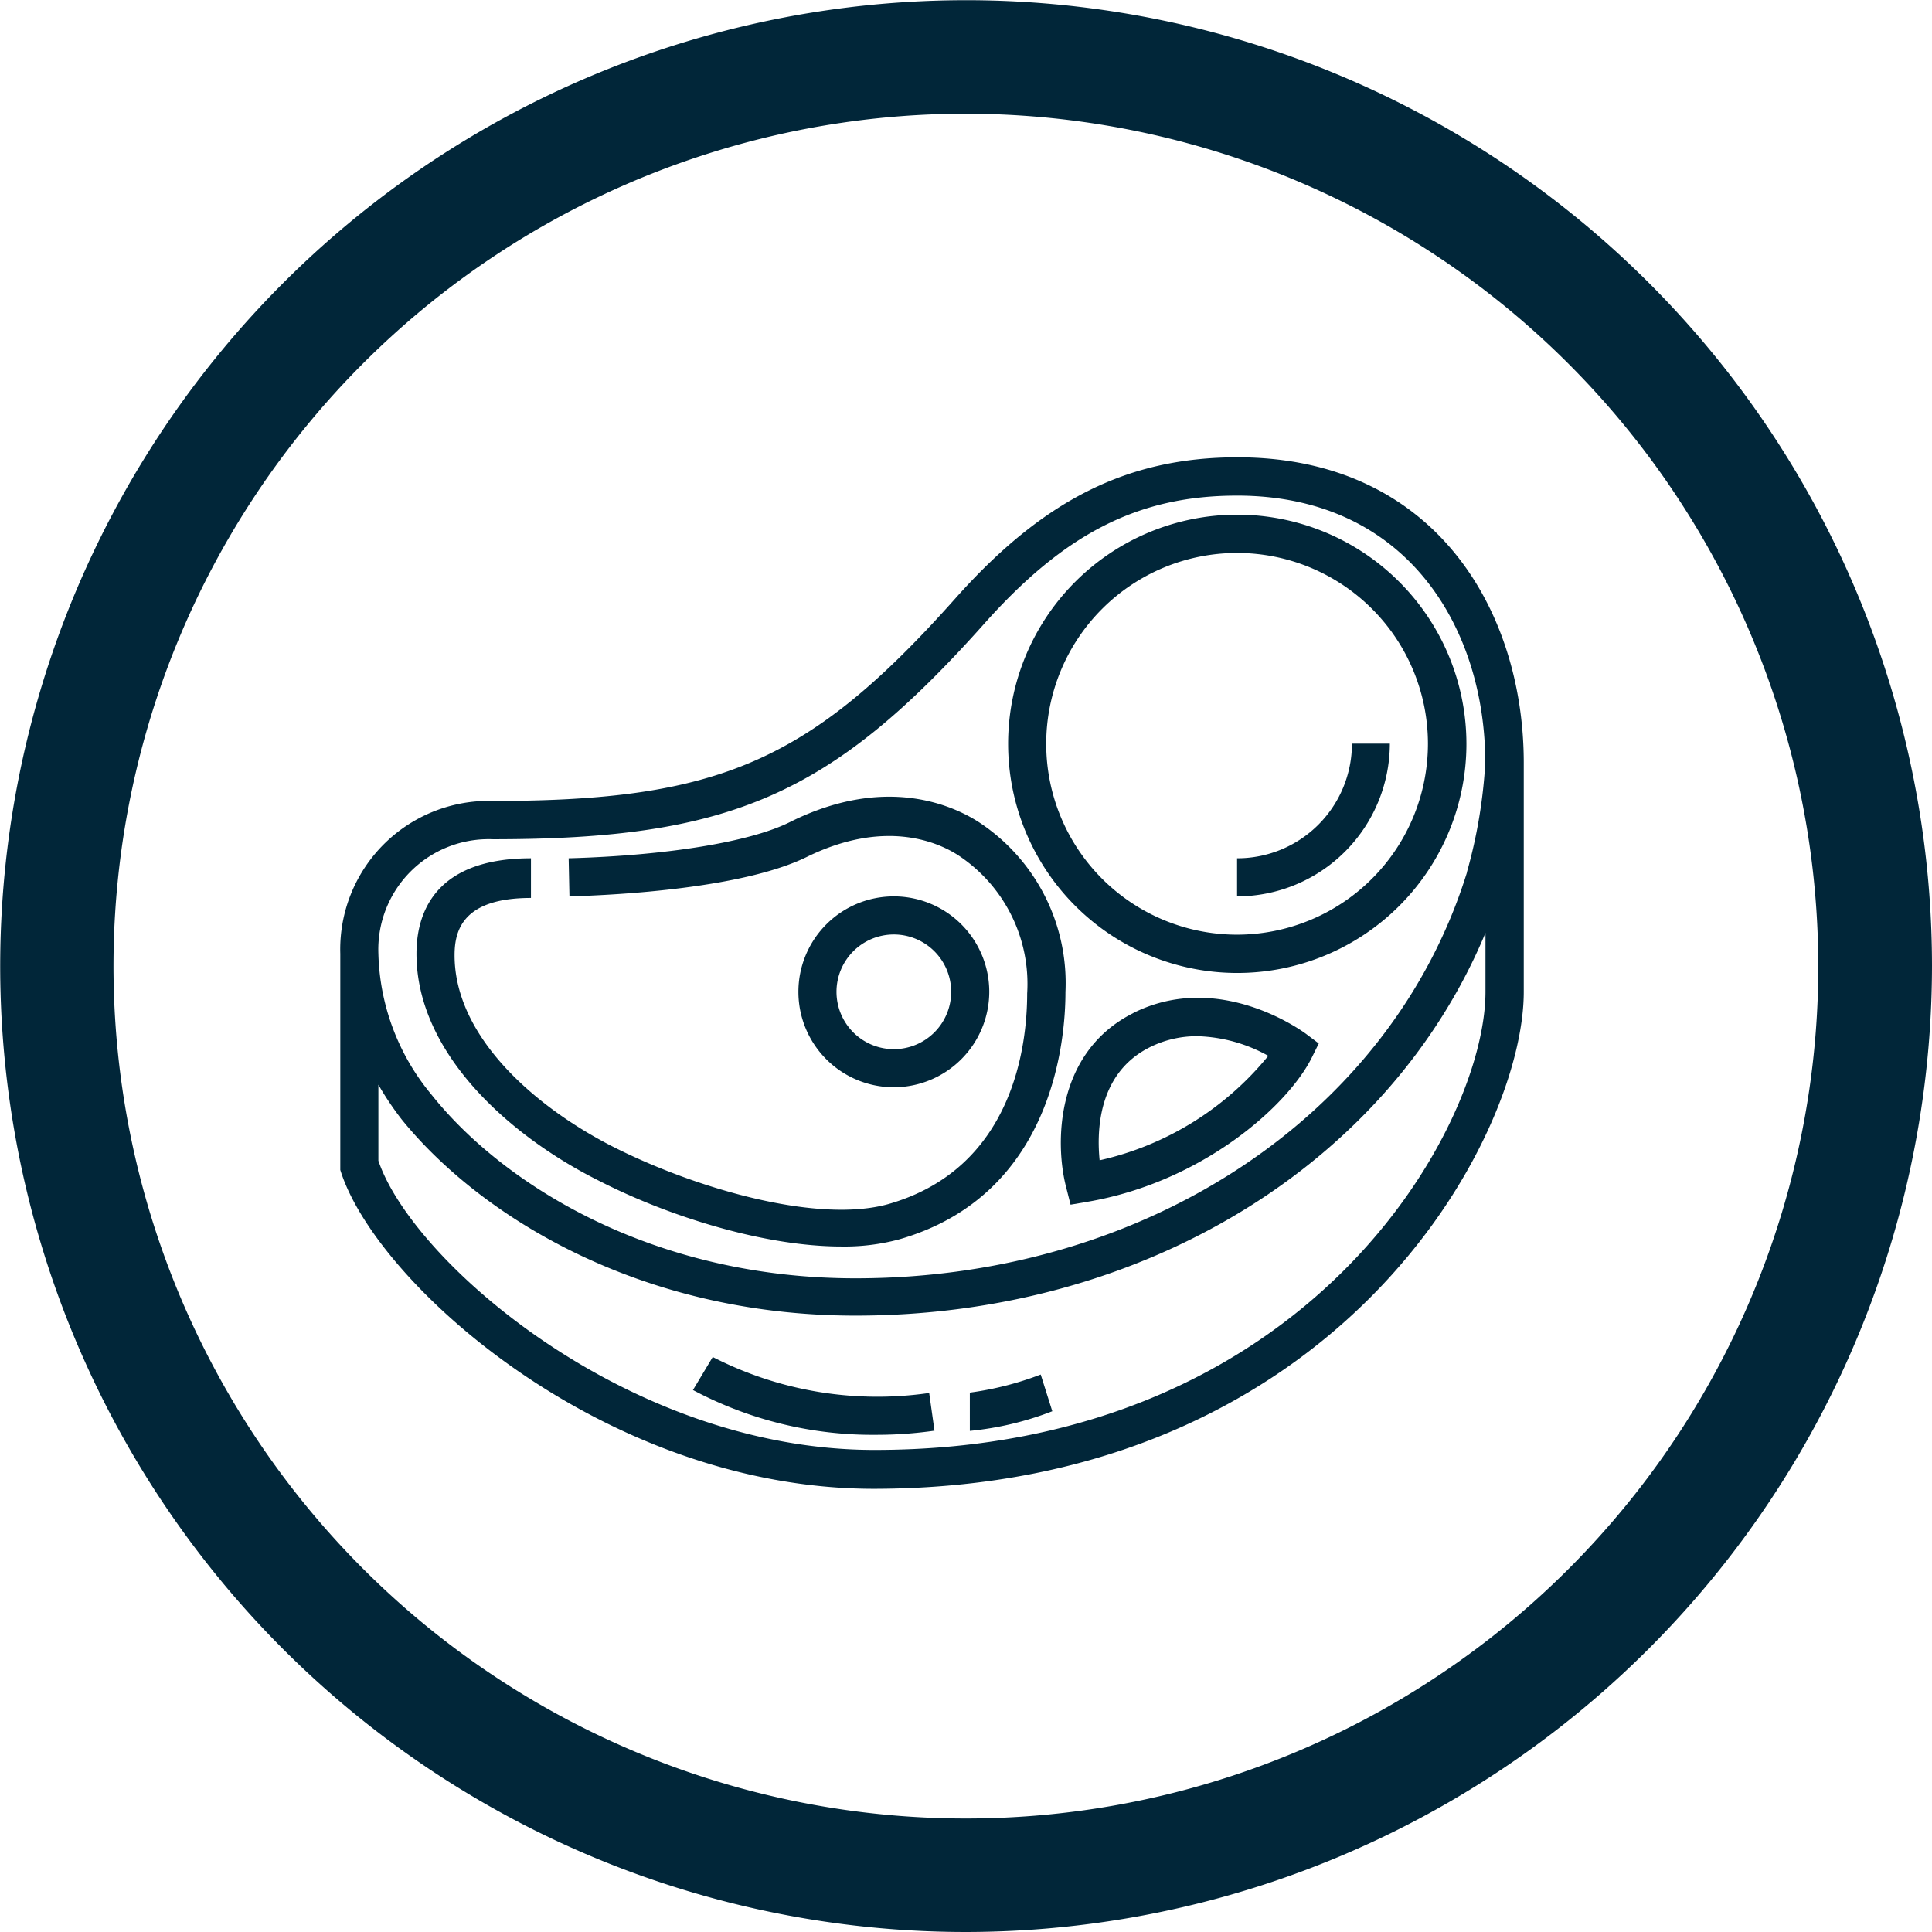 <svg xmlns="http://www.w3.org/2000/svg" viewBox="0 0 98.39 98.39"><defs><style>.cls-1{fill:#012639;}</style></defs><title>sabor car</title><g id="Capa_2" data-name="Capa 2"><g id="Capa_1-2" data-name="Capa 1"><path class="cls-1" d="M49.19,98.39A49.19,49.19,0,1,1,98.39,49.19,49.25,49.25,0,0,1,49.19,98.39Zm0-92.6A43.41,43.41,0,1,0,92.6,49.19,43.46,43.46,0,0,0,49.19,5.79Z"/><path class="cls-1" d="M57.72,51.59c-4,2-4,6.69-3.42,8.89l.22.87.88-.15c5.82-1,10.17-4.87,11.4-7.33l.36-.73-.65-.49c-.18-.13-4.42-3.25-8.8-1.06ZM56,59.09c-.15-1.49-.09-4.44,2.56-5.76A5.34,5.34,0,0,1,61,52.77a7.84,7.84,0,0,1,3.59,1A15.41,15.41,0,0,1,56,59.09Zm0,0"/><path class="cls-1" d="M77.6,38.85c0-7.74-4.51-15.56-14.58-15.56-5.58,0-9.89,2.15-14.38,7.2-7.37,8.27-12,10.3-23.53,10.3a7.56,7.56,0,0,0-7.78,7.78c0,.32,0,.65,0,1h0v9.72l0,.29c1.76,5.73,13.42,16.24,27.18,16.24C68.09,75.79,77.6,58,77.6,50.51V39.82h0c0-.34,0-.67,0-1ZM75.65,50.51c0,6.87-9,23.33-31.11,23.33C32,73.85,21,64.25,19.27,59.11V55.24A15.49,15.49,0,0,0,20.45,57C24.35,61.83,32.47,67,43.57,67,58.2,67,70.73,59.3,75.65,47.51Zm-.93-6.12C70.9,56.78,58.38,65.1,43.57,65.1c-10.41,0-18-4.83-21.6-9.36a11.66,11.66,0,0,1-2.7-7.17,5.62,5.62,0,0,1,5.83-5.83c12.1,0,17.24-2.25,25-10.95C54.23,27.14,58,25.24,63,25.24c8.73,0,12.64,6.84,12.64,13.61a25.81,25.81,0,0,1-.93,5.55Zm0,0"/><path class="cls-1" d="M63,26.21A11.67,11.67,0,1,0,74.68,37.88,11.68,11.68,0,0,0,63,26.21ZM63,47.6a9.72,9.72,0,1,1,9.72-9.72A9.73,9.73,0,0,1,63,47.6Zm0,0"/><path class="cls-1" d="M49.94,41.93c-1.27-.85-4.76-2.54-9.72-.06-2,1-6.22,1.7-11.26,1.84L29,45.65c2.55-.07,8.83-.42,12.07-2,4.06-2,6.79-.72,7.78-.06a7.84,7.84,0,0,1,3.46,7c0,2.62-.69,8.91-7.07,10.73-3.58,1-9.7-.76-13.88-2.85-4-2-8.21-5.61-8.21-9.82,0-1.25.4-2.92,3.89-2.92V43.71c-5.08,0-5.83,3-5.83,4.86,0,5.1,4.8,9.32,9.29,11.56C34.15,62,39,63.48,42.85,63.48a10.74,10.74,0,0,0,2.93-.36c7.88-2.25,8.48-10.21,8.48-12.6a9.81,9.81,0,0,0-4.32-8.59Zm0,0"/><path class="cls-1" d="M50.38,50.51a4.86,4.86,0,1,0-4.86,4.86,4.87,4.87,0,0,0,4.86-4.86Zm-7.78,0a2.92,2.92,0,1,1,2.92,2.92,2.92,2.92,0,0,1-2.92-2.92Zm0,0"/><path class="cls-1" d="M63,43.71v1.94a7.79,7.79,0,0,0,7.78-7.78H68.85A5.84,5.84,0,0,1,63,43.71Zm0,0"/><path class="cls-1" d="M36.29,69.12l-1,1.67a19.47,19.47,0,0,0,9.36,2.28,20.8,20.8,0,0,0,2.94-.21l-.27-1.92a18.38,18.38,0,0,1-11-1.82Zm0,0"/><path class="cls-1" d="M49.39,70.93l0,1.94a15.69,15.69,0,0,0,4.2-1L53,70a16,16,0,0,1-3.6.92Zm0,0"/></g></g></svg>